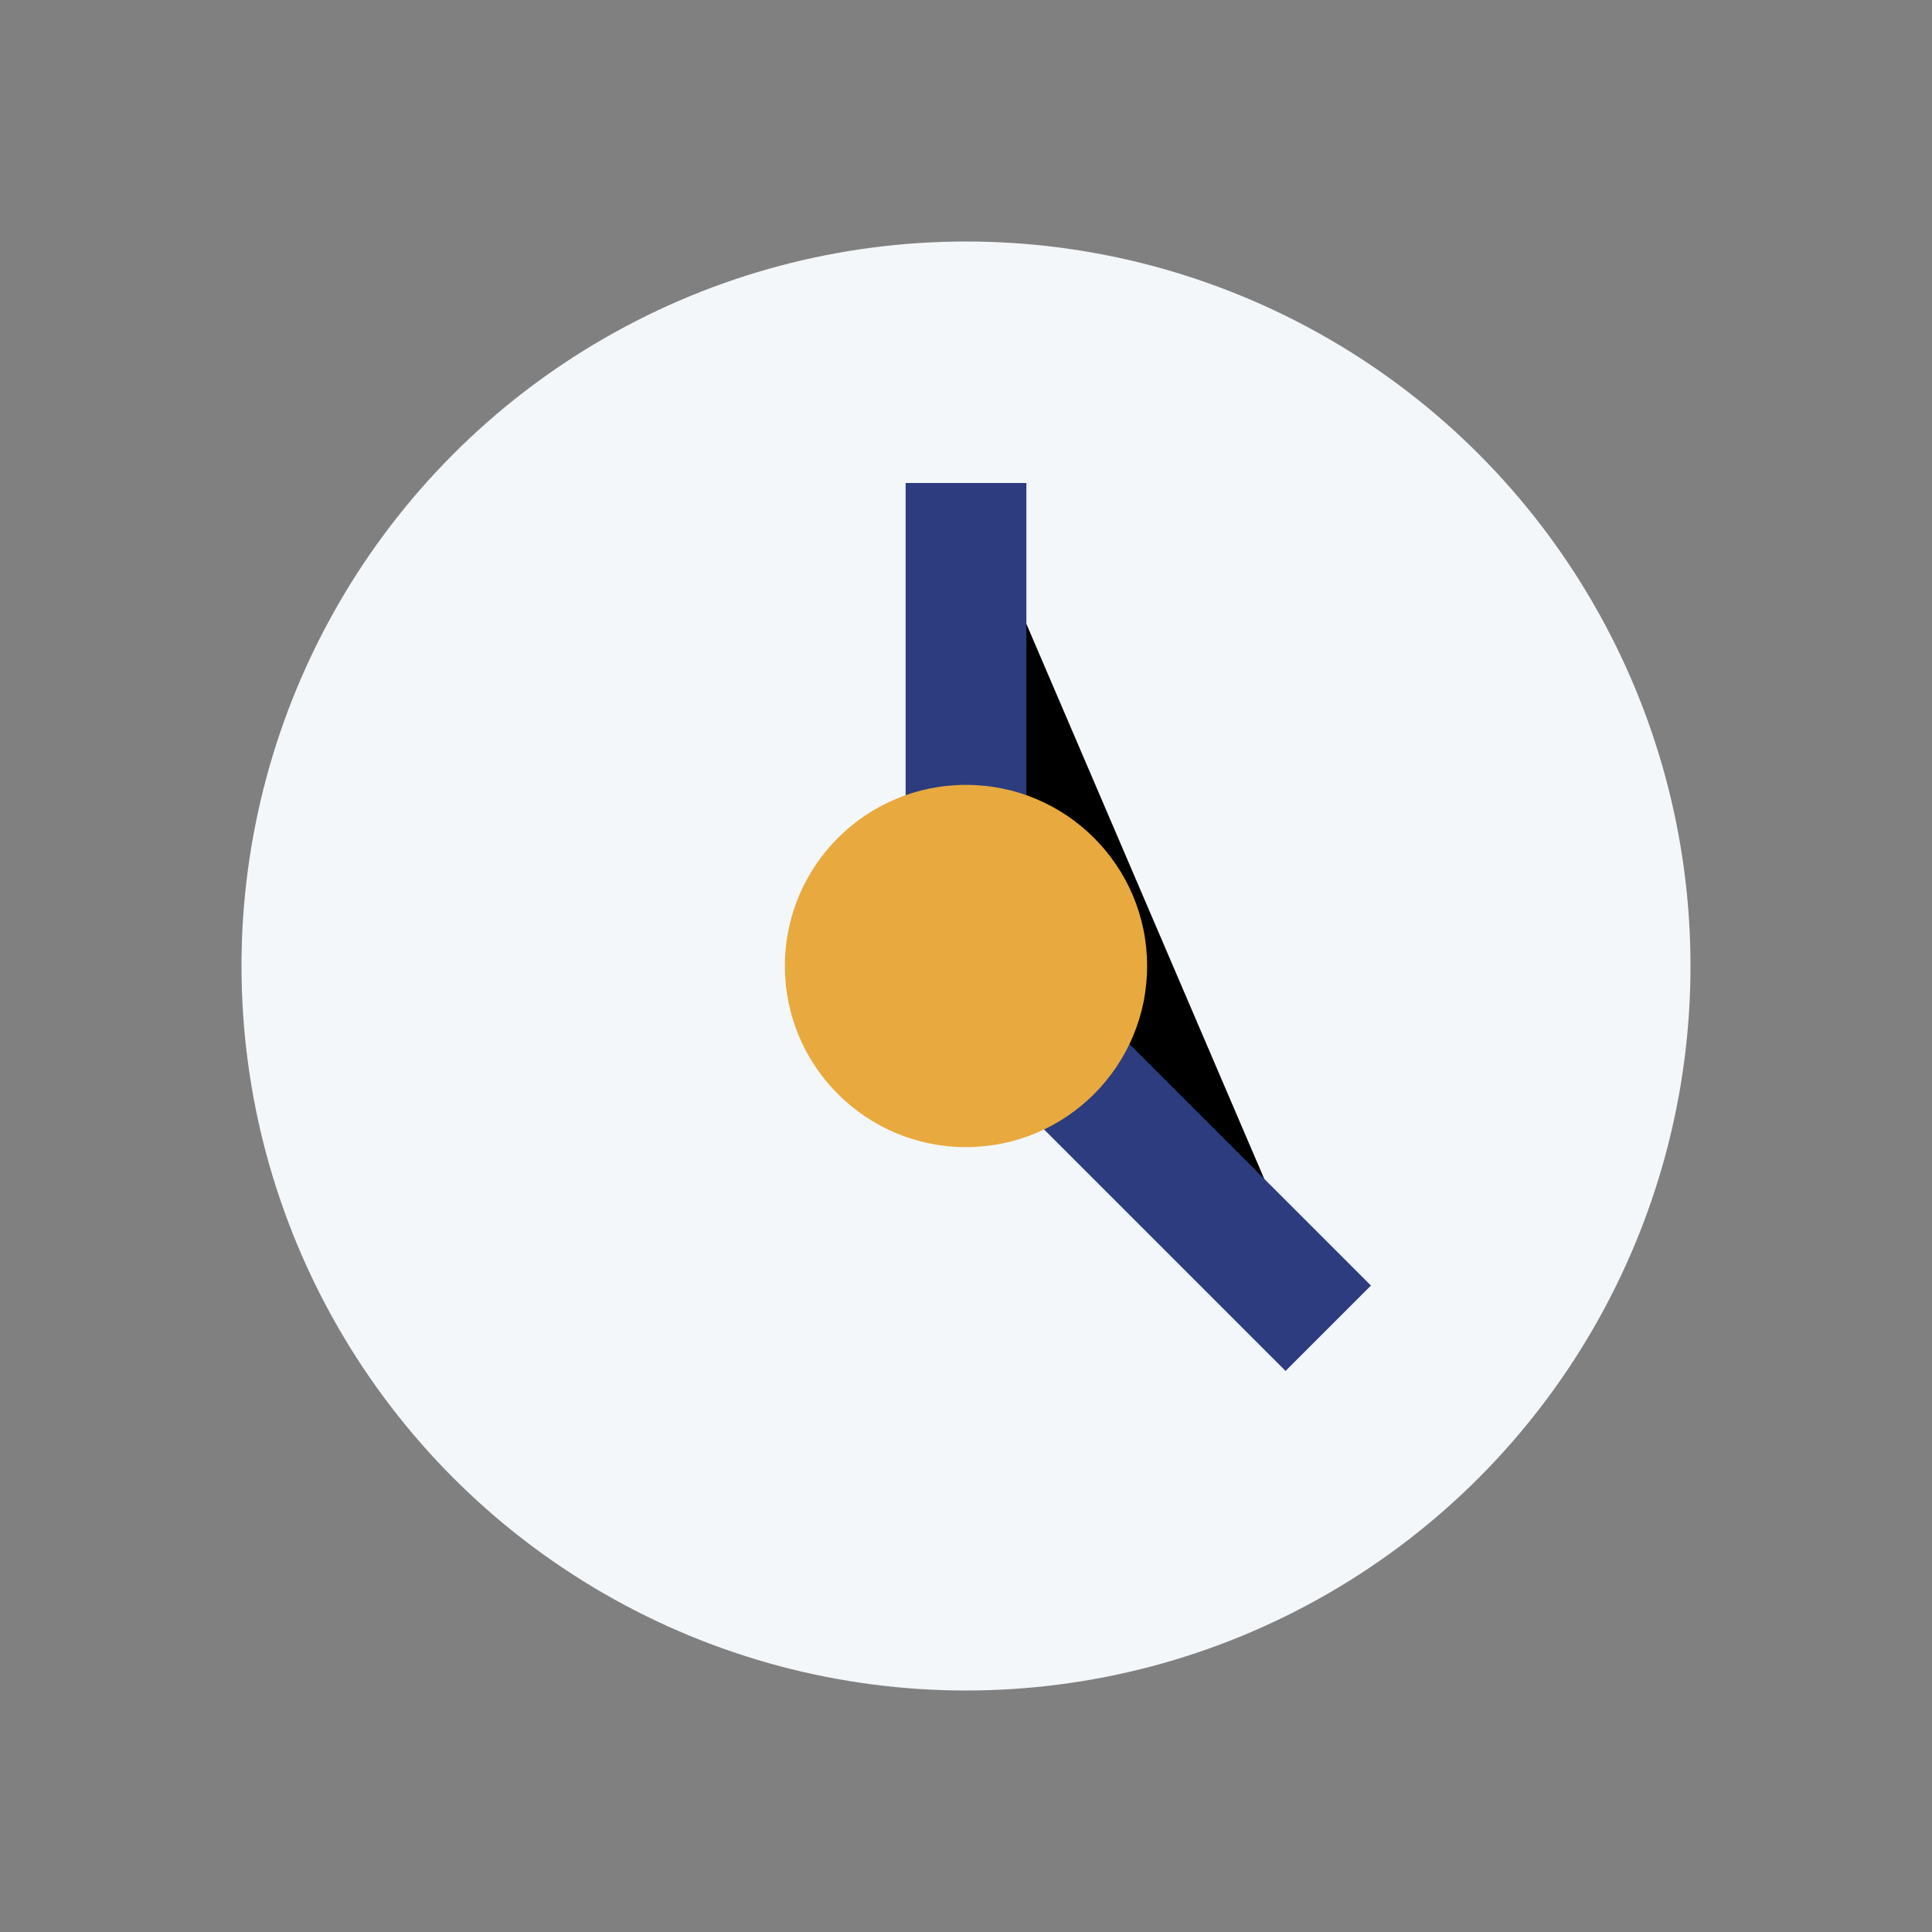 <?xml version="1.0" encoding="UTF-8"?>
<svg xmlns="http://www.w3.org/2000/svg" width="32" height="32" viewBox="0 0 32 32"><rect x="0" y="0" width="32" height="32" fill="#808080" stroke="none"/><circle cx="16" cy="16" r="12" fill="#F3F7FA"/><path d="M16 8v8l6 6" stroke="#2C3C7E" stroke-width="2"/><circle cx="16" cy="16" r="3" fill="#E8A93E"/></svg>